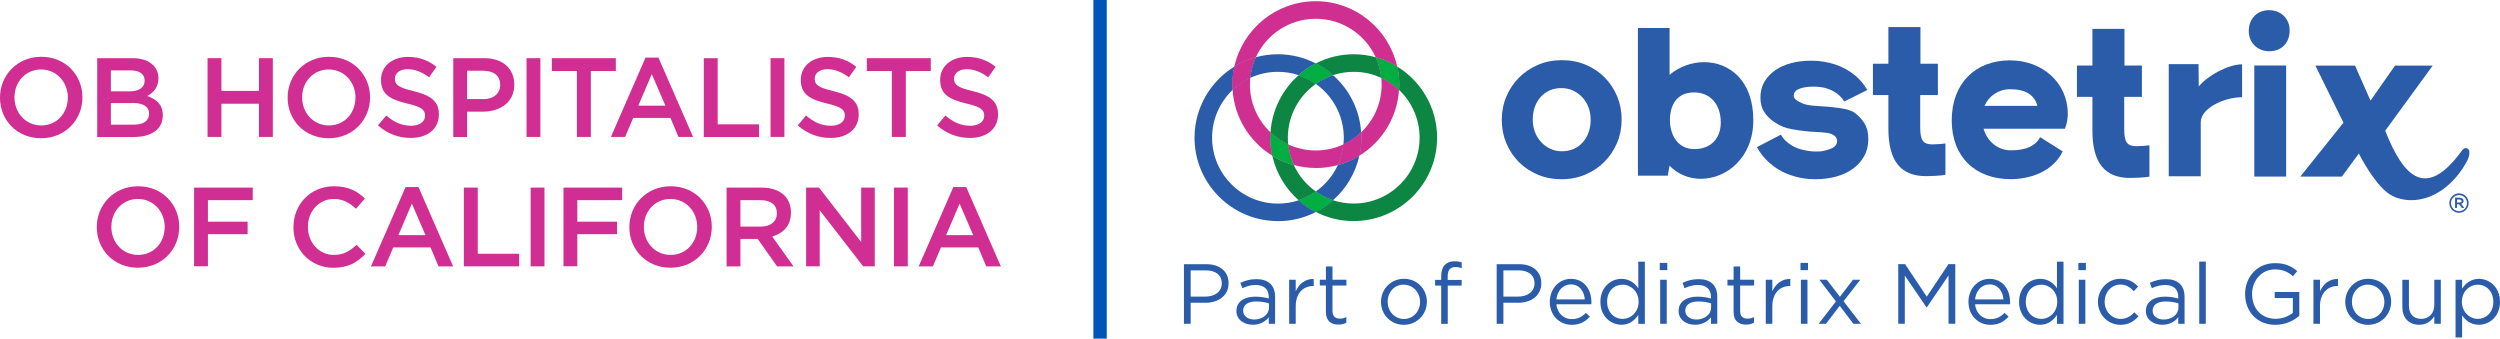 <?xml version="1.0" encoding="UTF-8"?><svg xmlns="http://www.w3.org/2000/svg" viewBox="0 0 415.54 56.28"><defs><style>.cls-1{fill:#0c8642;}.cls-1,.cls-2,.cls-3,.cls-4,.cls-5,.cls-6,.cls-7{stroke-width:0px;}.cls-1,.cls-4,.cls-5,.cls-7{mix-blend-mode:multiply;}.cls-8{isolation:isolate;}.cls-2{fill:#d02e92;}.cls-3,.cls-5{fill:#2b5caa;}.cls-4{fill:#00ae42;}.cls-6{fill:#0055b8;}.cls-7{fill:#d02f92;}</style></defs><g class="cls-8"><g id="Layer_2"><g id="Layer_1-2"><rect class="cls-6" x="181.74" width="2.22" height="56.28"/><path class="cls-3" d="M200.32,50.32h-2.41v3.5h-1.12v-9.91h3.71c2.24,0,3.71,1.19,3.71,3.16,0,2.15-1.78,3.26-3.89,3.26ZM200.42,44.94h-2.51v4.36h2.45c1.64,0,2.72-.88,2.72-2.19,0-1.43-1.06-2.17-2.66-2.17Z"/><path class="cls-3" d="M206.5,47.9l-.33-.89c.81-.37,1.6-.61,2.66-.61,2,0,3.11,1.02,3.11,2.95v4.47h-1.05v-1.1c-.51.67-1.36,1.26-2.65,1.26-1.36,0-2.73-.77-2.73-2.29s1.27-2.38,3.13-2.38c.93,0,1.6.13,2.25.31v-.25c0-1.32-.81-2-2.18-2-.86,0-1.54.23-2.22.54ZM206.63,51.64c0,.93.85,1.47,1.84,1.47,1.34,0,2.45-.82,2.45-1.98v-.71c-.54-.16-1.26-.31-2.15-.31-1.37,0-2.14.59-2.14,1.53Z"/><path class="cls-3" d="M215.37,53.82h-1.09v-7.32h1.09v1.91c.54-1.22,1.6-2.09,2.99-2.04v1.17h-.09c-1.6,0-2.9,1.15-2.9,3.36v2.92Z"/><path class="cls-3" d="M221.49,51.74c0,.89.5,1.22,1.23,1.22.37,0,.68-.07,1.06-.26v.94c-.38.2-.79.31-1.32.31-1.18,0-2.07-.58-2.07-2.07v-4.42h-1.02v-.96h1.02v-2.21h1.09v2.21h2.32v.96h-2.32v4.28Z"/><path class="cls-3" d="M233.33,53.99c-2.19,0-3.79-1.73-3.79-3.81s1.61-3.84,3.82-3.84,3.81,1.73,3.81,3.81-1.63,3.84-3.84,3.84ZM233.33,47.31c-1.59,0-2.68,1.26-2.68,2.85s1.16,2.86,2.7,2.86,2.69-1.26,2.69-2.83-1.17-2.87-2.72-2.87Z"/><path class="cls-3" d="M242.95,46.53v.94h-2.31v6.36h-1.09v-6.36h-1.01v-.95h1.01v-.64c0-1.6.81-2.45,2.21-2.45.51,0,.85.06,1.2.18v.95c-.4-.11-.69-.18-1.06-.18-.85,0-1.27.51-1.27,1.56v.59h2.32Z"/><path class="cls-3" d="M252.3,50.32h-2.41v3.5h-1.12v-9.91h3.71c2.24,0,3.71,1.19,3.71,3.16,0,2.15-1.78,3.26-3.89,3.26ZM252.4,44.94h-2.51v4.36h2.45c1.64,0,2.72-.88,2.72-2.19,0-1.43-1.06-2.17-2.66-2.17Z"/><path class="cls-3" d="M261.28,53.04c1,0,1.71-.41,2.31-1.03l.68.61c-.74.82-1.63,1.37-3.02,1.37-2.01,0-3.65-1.54-3.65-3.82,0-2.13,1.49-3.82,3.51-3.82,2.17,0,3.41,1.73,3.41,3.88,0,.1,0,.21-.01.34h-5.81c.16,1.59,1.29,2.48,2.58,2.48ZM263.42,49.76c-.11-1.33-.88-2.49-2.34-2.49-1.27,0-2.24,1.06-2.38,2.49h4.71Z"/><path class="cls-3" d="M272.31,53.82v-1.47c-.59.88-1.46,1.63-2.8,1.63-1.76,0-3.5-1.39-3.5-3.81s1.74-3.82,3.5-3.82c1.36,0,2.24.74,2.8,1.56v-4.42h1.09v10.34h-1.09ZM269.71,47.32c-1.42,0-2.58,1.05-2.58,2.83s1.19,2.85,2.58,2.85,2.65-1.13,2.65-2.85-1.29-2.83-2.65-2.83Z"/><path class="cls-3" d="M275.88,44.9v-1.2h1.25v1.2h-1.25ZM275.95,53.82v-7.32h1.09v7.32h-1.09Z"/><path class="cls-3" d="M280,47.9l-.33-.89c.81-.37,1.6-.61,2.66-.61,2,0,3.11,1.02,3.11,2.95v4.47h-1.05v-1.1c-.51.67-1.36,1.26-2.65,1.26-1.36,0-2.73-.77-2.73-2.29s1.27-2.38,3.13-2.38c.93,0,1.6.13,2.25.31v-.25c0-1.32-.81-2-2.18-2-.86,0-1.54.23-2.22.54ZM280.12,51.64c0,.93.85,1.47,1.84,1.47,1.34,0,2.45-.82,2.45-1.98v-.71c-.54-.16-1.26-.31-2.15-.31-1.37,0-2.14.59-2.14,1.53Z"/><path class="cls-3" d="M289.25,51.74c0,.89.5,1.22,1.23,1.22.37,0,.68-.07,1.06-.26v.94c-.38.2-.79.31-1.32.31-1.18,0-2.07-.58-2.07-2.07v-4.42h-1.02v-.96h1.02v-2.21h1.09v2.21h2.32v.96h-2.32v4.28Z"/><path class="cls-3" d="M294.59,53.82h-1.09v-7.32h1.09v1.91c.54-1.22,1.6-2.09,2.99-2.04v1.17h-.09c-1.6,0-2.9,1.15-2.9,3.36v2.92Z"/><path class="cls-3" d="M299.27,44.9v-1.2h1.25v1.2h-1.25ZM299.34,53.82v-7.32h1.09v7.32h-1.09Z"/><path class="cls-3" d="M309.32,53.82h-1.26l-2.27-2.99-2.28,2.99h-1.22l2.87-3.72-2.76-3.6h1.25l2.17,2.83,2.17-2.83h1.22l-2.78,3.57,2.89,3.75Z"/><path class="cls-3" d="M320.28,51.1h-.06l-3.61-5.3v8.01h-1.09v-9.91h1.13l3.61,5.41,3.61-5.41h1.13v9.91h-1.12v-8.03l-3.61,5.31Z"/><path class="cls-3" d="M330.87,53.04c1,0,1.71-.41,2.31-1.03l.68.61c-.74.82-1.63,1.37-3.02,1.37-2.01,0-3.65-1.54-3.65-3.82,0-2.13,1.49-3.82,3.51-3.82,2.17,0,3.41,1.73,3.41,3.88,0,.1,0,.21-.01.34h-5.81c.16,1.59,1.29,2.48,2.58,2.48ZM333.01,49.76c-.11-1.33-.88-2.49-2.34-2.49-1.27,0-2.24,1.06-2.38,2.49h4.71Z"/><path class="cls-3" d="M341.9,53.82v-1.47c-.59.88-1.46,1.63-2.8,1.63-1.76,0-3.5-1.39-3.5-3.81s1.74-3.82,3.5-3.82c1.36,0,2.24.74,2.8,1.56v-4.42h1.09v10.34h-1.09ZM339.3,47.32c-1.42,0-2.58,1.05-2.58,2.83s1.19,2.85,2.58,2.85,2.65-1.13,2.65-2.85-1.29-2.83-2.65-2.83Z"/><path class="cls-3" d="M345.46,44.9v-1.2h1.25v1.2h-1.25ZM345.53,53.82v-7.32h1.09v7.32h-1.09Z"/><path class="cls-3" d="M352.46,53.99c-2.14,0-3.75-1.74-3.75-3.81s1.61-3.84,3.75-3.84c1.39,0,2.25.58,2.93,1.3l-.72.76c-.58-.61-1.23-1.1-2.22-1.1-1.49,0-2.62,1.26-2.62,2.85s1.16,2.86,2.69,2.86c.93,0,1.66-.47,2.24-1.09l.69.65c-.74.82-1.61,1.42-2.99,1.42Z"/><path class="cls-3" d="M357.67,47.9l-.33-.89c.81-.37,1.6-.61,2.66-.61,2,0,3.11,1.02,3.11,2.95v4.47h-1.05v-1.1c-.51.67-1.36,1.26-2.65,1.26-1.36,0-2.73-.77-2.73-2.29s1.27-2.38,3.13-2.38c.93,0,1.6.13,2.25.31v-.25c0-1.32-.81-2-2.18-2-.86,0-1.54.23-2.22.54ZM357.8,51.64c0,.93.85,1.47,1.84,1.47,1.34,0,2.45-.82,2.45-1.98v-.71c-.54-.16-1.26-.31-2.15-.31-1.37,0-2.14.59-2.14,1.53Z"/><path class="cls-3" d="M365.55,53.82v-10.34h1.09v10.34h-1.09Z"/><path class="cls-3" d="M378.21,53.99c-3.11,0-5.04-2.27-5.04-5.11s2-5.14,4.97-5.14c1.67,0,2.7.48,3.7,1.32l-.72.85c-.76-.67-1.61-1.13-3.02-1.13-2.19,0-3.77,1.86-3.77,4.08,0,2.38,1.51,4.13,3.92,4.13,1.13,0,2.18-.44,2.86-.99v-2.46h-3.02v-1.01h4.09v3.95c-.92.82-2.31,1.51-3.98,1.51Z"/><path class="cls-3" d="M385.62,53.82h-1.09v-7.32h1.09v1.91c.54-1.22,1.6-2.09,2.99-2.04v1.17h-.09c-1.6,0-2.9,1.15-2.9,3.36v2.92Z"/><path class="cls-3" d="M393.61,53.99c-2.19,0-3.79-1.73-3.79-3.81s1.61-3.84,3.82-3.84,3.81,1.73,3.81,3.81-1.63,3.84-3.84,3.84ZM393.61,47.31c-1.59,0-2.68,1.26-2.68,2.85s1.16,2.86,2.7,2.86,2.69-1.26,2.69-2.83-1.17-2.87-2.72-2.87Z"/><path class="cls-3" d="M404.62,46.5h1.08v7.32h-1.08v-1.27c-.5.79-1.25,1.43-2.51,1.43-1.77,0-2.8-1.19-2.8-2.93v-4.54h1.09v4.28c0,1.36.74,2.21,2.03,2.21s2.19-.92,2.19-2.29v-4.19Z"/><path class="cls-3" d="M412.04,53.98c-1.36,0-2.24-.74-2.8-1.56v3.67h-1.09v-9.58h1.09v1.47c.59-.88,1.46-1.63,2.8-1.63,1.76,0,3.5,1.39,3.5,3.81s-1.73,3.82-3.5,3.82ZM411.85,47.32c-1.36,0-2.65,1.13-2.65,2.83s1.29,2.85,2.65,2.85,2.58-1.05,2.58-2.83-1.19-2.85-2.58-2.85Z"/><path class="cls-5" d="M207.81,12.95c.12-1.22.45-2.37.94-3.44,1.16-.32,2.39-.49,3.65-.49,2.27,0,4.41.55,6.3,1.52-1.04.53-2,1.19-2.86,1.95-1.08-.36-2.24-.55-3.44-.55-1.64,0-3.2.36-4.59,1.01M223.3,24.02c.04-.37.06-.75.06-1.13,0-3.69-1.84-6.96-4.65-8.95.87-.61,1.83-1.1,2.86-1.45,2.68,2.36,4.44,5.74,4.67,9.52-.86.82-1.85,1.5-2.94,2M221.57,33.28c-1.03-.34-1.99-.83-2.86-1.45,1.57-1.11,2.84-2.62,3.65-4.38,1.28-.35,2.48-.88,3.58-1.55-.65,2.91-2.21,5.48-4.37,7.38M212.41,36.75c-7.64,0-13.86-6.22-13.86-13.86,0-5,2.66-9.38,6.63-11.82-.22.97-.33,1.98-.33,3.01,0,.29,0,.58.03.87-2.1,2-3.41,4.82-3.41,7.94,0,6.04,4.91,10.95,10.95,10.95,1.2,0,2.36-.19,3.44-.55.86.76,1.82,1.42,2.86,1.95-1.89.97-4.03,1.52-6.3,1.52"/><path class="cls-7" d="M205.17,11.05c1.38-6.2,6.92-10.85,13.53-10.85,6.61,0,12.15,4.65,13.53,10.85-1.1-.68-2.31-1.2-3.58-1.55-1.73-3.77-5.54-6.38-9.95-6.38s-8.22,2.62-9.95,6.39c-1.28.35-2.48.87-3.58,1.55M211.48,25.88c-3.74-2.3-6.31-6.32-6.6-10.95.86-.82,1.85-1.5,2.94-2-.04.37-.06.75-.06,1.13,0,3.12,1.31,5.94,3.42,7.94-.02.29-.03.58-.03.87,0,1.03.11,2.04.33,3.01M225.94,25.88c.22-.97.33-1.98.33-3.01,0-.29,0-.58-.03-.87,2.1-2,3.41-4.82,3.41-7.94,0-.38-.02-.76-.06-1.13,1.09.5,2.08,1.18,2.95,2-.29,4.63-2.86,8.66-6.6,10.95M218.71,27.92c-1.26,0-2.49-.17-3.65-.49-.49-1.06-.82-2.22-.94-3.43,1.4.65,2.95,1.01,4.59,1.01,1.64,0,3.2-.36,4.59-1.01-.12,1.22-.45,2.37-.94,3.44-1.16.32-2.39.49-3.65.49"/><path class="cls-5" d="M204.87,14.95c-.02-.29-.03-.58-.03-.87,0-1.03.11-2.04.33-3.01,1.1-.68,2.3-1.2,3.58-1.55-.49,1.06-.81,2.22-.94,3.43-1.09.51-2.08,1.18-2.94,2M222.36,27.45c.49-1.06.81-2.22.94-3.44,1.09-.51,2.08-1.18,2.94-2,.02.29.03.58.03.87,0,1.03-.11,2.04-.33,3.01-1.1.68-2.31,1.2-3.58,1.55"/><path class="cls-7" d="M204.87,14.93c-.02-.29-.03-.58-.03-.87,0-1.03.11-2.04.33-3.01,1.1-.68,2.3-1.2,3.58-1.55-.49,1.06-.81,2.22-.94,3.43-1.09.51-2.08,1.18-2.94,2M222.36,27.43c.49-1.06.81-2.22.94-3.44,1.09-.51,2.08-1.18,2.94-2,.02.29.03.58.03.87,0,1.03-.11,2.04-.33,3.01-1.1.68-2.31,1.2-3.58,1.55"/><path class="cls-1" d="M229.6,12.95c-1.4-.65-2.95-1.01-4.59-1.01-1.2,0-2.36.19-3.44.55-.86-.76-1.82-1.42-2.86-1.95,1.89-.97,4.03-1.52,6.3-1.52,1.26,0,2.49.17,3.65.49.49,1.06.81,2.22.94,3.43M214.12,24.02c-1.09-.5-2.08-1.18-2.94-2,.24-3.78,2-7.16,4.67-9.52,1.03.34,1.99.83,2.86,1.45-2.81,1.98-4.65,5.26-4.65,8.95,0,.38.02.76.06,1.13M215.85,33.28c-2.16-1.91-3.72-4.47-4.37-7.38,1.1.68,2.31,1.2,3.58,1.55.81,1.76,2.08,3.27,3.65,4.38-.87.61-1.83,1.1-2.86,1.45M225.01,36.75c-2.27,0-4.41-.55-6.3-1.52,1.04-.53,1.99-1.19,2.86-1.95,1.08.36,2.24.55,3.44.55,6.04,0,10.95-4.91,10.95-10.95,0-3.12-1.31-5.94-3.42-7.94.02-.29.03-.58.03-.87,0-1.04-.11-2.04-.33-3.01,3.97,2.44,6.63,6.83,6.63,11.82,0,7.64-6.22,13.86-13.86,13.86"/><path class="cls-5" d="M218.71,13.94c-.87-.61-1.83-1.1-2.86-1.45.86-.76,1.83-1.42,2.86-1.95,1.04.53,2,1.19,2.86,1.95-1.03.34-1.99.83-2.86,1.45M218.71,35.23c-1.04-.53-2-1.19-2.86-1.95,1.03-.34,1.99-.83,2.86-1.45.87.61,1.83,1.1,2.86,1.45-.86.76-1.83,1.42-2.86,1.95"/><path class="cls-4" d="M218.71,13.94c-.87-.61-1.83-1.1-2.86-1.45.86-.76,1.83-1.42,2.86-1.95,1.04.53,2,1.19,2.86,1.95-1.03.34-1.99.83-2.86,1.45M218.71,35.23c-1.04-.53-2-1.19-2.86-1.95,1.03-.34,1.99-.83,2.86-1.45.87.61,1.83,1.1,2.86,1.45-.86.76-1.83,1.42-2.86,1.95"/><path class="cls-7" d="M232.54,14.93c-.86-.82-1.85-1.5-2.95-2-.13-1.21-.45-2.37-.94-3.43,1.28.35,2.48.87,3.58,1.55.22.97.33,1.98.33,3.01,0,.29,0,.58-.03.87M215.06,27.43c-1.28-.35-2.48-.88-3.58-1.55-.22-.97-.33-1.98-.33-3.01,0-.29,0-.58.03-.87.86.82,1.86,1.5,2.94,2,.13,1.21.45,2.37.94,3.43"/><path class="cls-4" d="M232.54,14.95c-.86-.82-1.85-1.5-2.94-2-.13-1.21-.45-2.37-.94-3.43,1.28.35,2.48.87,3.58,1.55.22.97.33,1.98.33,3.01,0,.29,0,.58-.03.87M215.06,27.45c-1.28-.35-2.48-.88-3.58-1.55-.22-.97-.33-1.98-.33-3.01,0-.29,0-.58.03-.87.86.82,1.86,1.5,2.94,2,.13,1.21.45,2.37.94,3.43"/><path class="cls-3" d="M334.11,10.03c-5.84,0-9.7,3.88-9.7,9.97s3.93,9.78,9.81,9.78c3.2,0,7.05-1.26,8.63-4.62l-3.75-2.36c-1.1,2.14-3.82,2.18-4.92,2.18-2.13,0-3.86-1.48-4.48-3.58h13.52s.48-1.07.48-2.47c0-5.21-4.26-8.9-9.59-8.9M329.85,17.6c.73-1.66,2.35-2.77,4.26-2.77,2.68,0,4.04,1,4.55,2.77h-8.82Z"/><path class="cls-3" d="M277.5,4.65h-5.25s0,24.55,0,24.55h4.96s.29-1.66.29-1.66c1.43,1.48,3.31,2.18,5.22,2.18,4.26,0,8.71-3.51,8.71-9.75,0-6.65-4.04-9.64-8.19-9.64-2.02,0-4.12.74-5.73,2.1v-7.79ZM281.65,24.78c-2.87,0-4.08-2.44-4.08-4.84s1.1-4.58,4-4.58c2.72,0,4.45,1.99,4.45,4.99,0,2.77-1.76,4.43-4.37,4.43"/><path class="cls-3" d="M353.08,21.45v-5.35h2.94v-5.21h-2.9v-6.09h-5.33v6.09h-2.57v5.21h2.57v5.58c0,5.35,2.02,7.9,6.28,7.9.84,0,2.39-.07,3.2-.22v-5.21c-.4.07-1.58.15-2.17.15-1.54,0-2.02-.67-2.02-2.84"/><path class="cls-3" d="M319.17,21.15v-5.35h2.94v-5.21h-2.9v-6.09h-5.33v6.09h-2.57v5.21h2.57v5.58c0,5.35,2.02,7.9,6.28,7.9.84,0,2.39-.07,3.2-.22v-5.21c-.4.07-1.58.15-2.17.15-1.54,0-2.02-.67-2.02-2.84"/><path class="cls-3" d="M410.01,26.87c.13-.26.26-.51.35-.85.13-.44.22-1.12-.28-1.36-.3-.12-.55.02-.76.22-6.02,8.38-9.76,4.69-12.86-3.15l7.9-10.83h-6.27l-4.07,5.83-2.58-5.83h-6.59l4.67,9.49-7.17,8.96h6.91l2.82-3.83c.69,1.36,1.49,2.68,2.38,3.92.93,1.29,2.2,2.8,3.74,3.37,2.92,1.08,6,.18,8.36-1.72,1.06-.86,1.98-1.89,2.74-3.03.3-.45.6-1.02.69-1.2"/><path class="cls-3" d="M409.48,33.39c0-.32-.26-.53-.65-.53h-.76v1.7h.32v-.61h.35l.46.61h.4l-.51-.67c.25-.08.39-.26.39-.5M408.81,33.66h-.42v-.49h.43c.21,0,.33.09.33.24s-.13.25-.34.25"/><path class="cls-3" d="M408.73,32.14c-.89,0-1.61.73-1.61,1.62s.72,1.61,1.6,1.61,1.61-.73,1.61-1.62-.72-1.61-1.6-1.61M408.72,35.1c-.74,0-1.32-.58-1.32-1.33s.58-1.34,1.33-1.34,1.32.59,1.32,1.33-.58,1.34-1.33,1.34"/><rect class="cls-3" x="374.7" y="10.89" width="5.29" height="18.46"/><path class="cls-3" d="M377.16,1.69c-1.95,0-3.38,1.37-3.38,3.47,0,1.92,1.43,3.36,3.42,3.36s3.38-1.37,3.38-3.47c0-1.92-1.43-3.36-3.42-3.36"/><path class="cls-3" d="M365.47,14.37l-.04-3.71h-4.95s0,18.64,0,18.64h5.32v-8.98c0-2.34,3.88-4.16,6.87-4.16v-5.47c-2.22,0-5.65,1.79-7.2,3.68"/><path class="cls-3" d="M259.55,29.79c-1.42,0-2.74-.25-3.95-.76-1.21-.51-2.26-1.21-3.14-2.09-.88-.89-1.57-1.93-2.08-3.12-.5-1.19-.76-2.48-.76-3.85v-.07c0-1.37.25-2.65.76-3.85.5-1.19,1.2-2.24,2.09-3.14.89-.9,1.95-1.61,3.16-2.13,1.21-.52,2.54-.78,3.98-.78s2.73.25,3.95.76c1.21.51,2.26,1.21,3.14,2.09.88.89,1.57,1.93,2.08,3.12.5,1.19.76,2.48.76,3.85v.07c0,1.37-.25,2.65-.76,3.85-.5,1.19-1.2,2.24-2.09,3.14-.89.9-1.95,1.61-3.16,2.13-1.21.52-2.54.78-3.98.78ZM259.62,25.14c.76,0,1.42-.14,2.01-.41.58-.27,1.08-.64,1.49-1.12.41-.47.73-1.02.94-1.65.22-.63.33-1.29.33-2v-.07c0-.71-.11-1.38-.34-2-.23-.63-.56-1.18-1-1.67-.44-.48-.95-.87-1.55-1.15-.6-.28-1.25-.43-1.96-.43-.76,0-1.42.14-2.01.41-.58.27-1.08.64-1.49,1.12-.41.47-.73,1.02-.94,1.65-.22.63-.33,1.29-.33,2v.07c0,.71.11,1.38.34,2,.23.63.56,1.18,1,1.67.43.48.94.87,1.53,1.15.58.28,1.24.43,1.97.43Z"/><path class="cls-3" d="M304.94,17.87c1.11.08,2.57.34,3.26.83.69.48,1.25,1.08,1.69,1.78.44.7.65,1.56.65,2.58v.08c0,1.07-.23,2.01-.7,2.84-.46.82-1.09,1.52-1.89,2.09-.79.57-1.72,1-2.79,1.29-.92.25-2.06.43-3.44.43h-.12c-1.39-.01-2.74-.24-4.04-.7-1.32-.46-2.48-1.15-3.5-2.06-.81-.72-1.48-1.58-2.04-2.57l3.98-2.07c.25.41.55.78.9,1.1.54.5,1.16.88,1.86,1.15.7.27,2.04.54,2.84.54.19,0,.4.01.59,0h.07c.84,0,2.04-.39,2.46-.66.42-.27.63-.62.63-1.03v-.08c0-.29-.11-.57-.37-.79-.27-.22-.53-.38-1.05-.49l-.08-.02c-.85-.12-1.65-.15-2.94-.23-.99-.06-3.05-.36-3.83-.57-.84-.22-1.56-.63-2.22-1.07-.66-.44-1.2-.98-1.62-1.63-.42-.64-.63-1.43-.63-2.36v-.07c0-.98.22-1.84.67-2.6.45-.75,1.05-1.39,1.81-1.92.76-.52,1.66-.92,2.68-1.18.88-.23,1.98-.39,3.3-.39h.12c1.34.01,2.63.22,3.88.64,1.26.42,2.38,1.05,3.36,1.88.77.66,1.42,1.45,1.95,2.35l-3.82,1.9c-.24-.37-.53-.71-.86-1.01-.52-.46-1.11-.81-1.79-1.06-.67-.25-1.36-.36-2.19-.38-.19,0-.39,0-.62,0h-.15c-.81,0-1.8.26-2.2.5-.4.25-.6.56-.6.94v.07c0,.26.13.49.39.69.26.2.6.39,1.04.57.43.18.87.29,1.71.38s2.37.13,3.65.29"/><path class="cls-2" d="M0,16.25v-.04c0-3.68,2.84-6.77,6.87-6.77s6.83,3.05,6.83,6.73v.04c0,3.69-2.84,6.77-6.87,6.77S0,19.94,0,16.25ZM11.28,16.25v-.04c0-2.54-1.85-4.66-4.45-4.66s-4.42,2.08-4.42,4.62v.04c0,2.54,1.85,4.64,4.45,4.64s4.41-2.06,4.41-4.6Z"/><path class="cls-2" d="M16.16,9.67h5.87c1.5,0,2.67.41,3.42,1.16.58.58.88,1.29.88,2.17v.04c0,1.57-.9,2.41-1.87,2.92,1.53.52,2.6,1.4,2.6,3.18v.04c0,2.34-1.93,3.59-4.84,3.59h-6.06v-13.09ZM24.04,13.37c0-1.03-.82-1.67-2.3-1.67h-3.31v3.48h3.14c1.48,0,2.47-.58,2.47-1.78v-.04ZM22.08,17.13h-3.65v3.59h3.82c1.57,0,2.53-.62,2.53-1.8v-.04c0-1.1-.88-1.76-2.69-1.76Z"/><path class="cls-2" d="M34.5,9.67h2.3v5.44h6.25v-5.44h2.3v13.09h-2.3v-5.52h-6.25v5.52h-2.3v-13.09Z"/><path class="cls-2" d="M47.81,16.25v-.04c0-3.68,2.84-6.77,6.87-6.77s6.83,3.05,6.83,6.73v.04c0,3.69-2.84,6.77-6.87,6.77s-6.83-3.05-6.83-6.73ZM59.09,16.25v-.04c0-2.54-1.85-4.66-4.45-4.66s-4.42,2.08-4.42,4.62v.04c0,2.54,1.85,4.64,4.45,4.64s4.41-2.06,4.41-4.6Z"/><path class="cls-2" d="M62.82,20.85l1.38-1.65c1.25,1.08,2.53,1.7,4.13,1.7,1.42,0,2.32-.67,2.32-1.65v-.04c0-.93-.52-1.44-2.96-2-2.79-.67-4.36-1.5-4.36-3.91v-.04c0-2.25,1.87-3.8,4.47-3.8,1.91,0,3.42.58,4.75,1.65l-1.23,1.74c-1.18-.88-2.36-1.35-3.55-1.35-1.35,0-2.13.69-2.13,1.55v.04c0,1.01.6,1.46,3.12,2.06,2.77.67,4.19,1.66,4.19,3.83v.04c0,2.45-1.93,3.91-4.68,3.91-2,0-3.89-.69-5.46-2.1Z"/><path class="cls-2" d="M75.34,9.67h5.16c3.07,0,4.98,1.74,4.98,4.38v.04c0,2.94-2.36,4.47-5.24,4.47h-2.6v4.21h-2.3v-13.09ZM80.32,16.48c1.74,0,2.82-.97,2.82-2.34v-.04c0-1.53-1.1-2.34-2.82-2.34h-2.68v4.71h2.68Z"/><path class="cls-2" d="M87.52,9.67h2.3v13.09h-2.3v-13.09Z"/><path class="cls-2" d="M95.88,11.8h-4.15v-2.13h10.63v2.13h-4.15v10.96h-2.32v-10.96Z"/><path class="cls-2" d="M107.31,9.57h2.13l5.76,13.19h-2.43l-1.33-3.16h-6.19l-1.35,3.16h-2.36l5.76-13.19ZM110.6,17.56l-2.26-5.24-2.24,5.24h4.51Z"/><path class="cls-2" d="M116.99,9.67h2.3v11h6.88v2.1h-9.19v-13.09Z"/><path class="cls-2" d="M128.08,9.67h2.3v13.09h-2.3v-13.09Z"/><path class="cls-2" d="M132.6,20.85l1.38-1.65c1.25,1.08,2.53,1.7,4.13,1.7,1.42,0,2.32-.67,2.32-1.65v-.04c0-.93-.52-1.44-2.96-2-2.79-.67-4.36-1.5-4.36-3.91v-.04c0-2.25,1.87-3.8,4.47-3.8,1.91,0,3.42.58,4.75,1.65l-1.23,1.74c-1.18-.88-2.36-1.35-3.55-1.35-1.35,0-2.13.69-2.13,1.55v.04c0,1.01.6,1.46,3.12,2.06,2.77.67,4.19,1.66,4.19,3.83v.04c0,2.45-1.93,3.91-4.68,3.91-2,0-3.89-.69-5.46-2.1Z"/><path class="cls-2" d="M148.23,11.8h-4.15v-2.13h10.63v2.13h-4.15v10.96h-2.32v-10.96Z"/><path class="cls-2" d="M155.76,20.85l1.38-1.65c1.25,1.08,2.53,1.7,4.13,1.7,1.42,0,2.32-.67,2.32-1.65v-.04c0-.93-.52-1.44-2.96-2-2.79-.67-4.36-1.5-4.36-3.91v-.04c0-2.25,1.87-3.8,4.47-3.8,1.91,0,3.42.58,4.75,1.65l-1.23,1.74c-1.18-.88-2.36-1.35-3.55-1.35-1.35,0-2.13.69-2.13,1.55v.04c0,1.01.6,1.46,3.12,2.06,2.77.67,4.19,1.66,4.19,3.83v.04c0,2.45-1.93,3.91-4.68,3.91-2,0-3.89-.69-5.46-2.1Z"/><path class="cls-2" d="M16.09,37.77v-.04c0-3.68,2.84-6.77,6.87-6.77s6.83,3.05,6.83,6.73v.04c0,3.69-2.84,6.77-6.87,6.77s-6.83-3.05-6.83-6.73ZM27.38,37.77v-.04c0-2.54-1.85-4.66-4.45-4.66s-4.42,2.08-4.42,4.62v.04c0,2.54,1.85,4.64,4.45,4.64s4.41-2.06,4.41-4.6Z"/><path class="cls-2" d="M32.26,31.18h9.75v2.09h-7.45v3.57h6.6v2.09h-6.6v5.33h-2.3v-13.09Z"/><path class="cls-2" d="M48.78,37.77v-.04c0-3.72,2.79-6.77,6.75-6.77,2.41,0,3.87.84,5.12,2.04l-1.48,1.7c-1.05-.97-2.17-1.63-3.67-1.63-2.49,0-4.32,2.06-4.32,4.62v.04c0,2.56,1.82,4.64,4.32,4.64,1.61,0,2.64-.64,3.76-1.68l1.48,1.5c-1.37,1.42-2.86,2.32-5.31,2.32-3.82,0-6.66-2.97-6.66-6.73Z"/><path class="cls-2" d="M67.43,31.09h2.13l5.76,13.19h-2.43l-1.33-3.16h-6.19l-1.35,3.16h-2.36l5.76-13.19ZM70.72,39.08l-2.26-5.24-2.24,5.24h4.51Z"/><path class="cls-2" d="M77.11,31.18h2.3v11h6.88v2.09h-9.19v-13.09Z"/><path class="cls-2" d="M88.2,31.18h2.3v13.09h-2.3v-13.09Z"/><path class="cls-2" d="M93.66,31.18h9.75v2.09h-7.45v3.57h6.6v2.09h-6.6v5.33h-2.3v-13.09Z"/><path class="cls-2" d="M104.61,37.77v-.04c0-3.68,2.84-6.77,6.87-6.77s6.83,3.05,6.83,6.73v.04c0,3.69-2.84,6.77-6.87,6.77s-6.83-3.05-6.83-6.73ZM115.89,37.77v-.04c0-2.54-1.85-4.66-4.45-4.66s-4.42,2.08-4.42,4.62v.04c0,2.54,1.85,4.64,4.45,4.64s4.41-2.06,4.41-4.6Z"/><path class="cls-2" d="M120.77,31.18h5.84c1.65,0,2.94.49,3.78,1.31.69.71,1.08,1.68,1.08,2.82v.04c0,2.15-1.29,3.44-3.11,3.97l3.54,4.96h-2.73l-3.22-4.56h-2.88v4.56h-2.3v-13.09ZM126.44,37.67c1.65,0,2.69-.86,2.69-2.19v-.04c0-1.4-1.01-2.17-2.71-2.17h-3.35v4.4h3.37Z"/><path class="cls-2" d="M134,31.18h2.13l7.01,9.05v-9.05h2.26v13.09h-1.93l-7.22-9.32v9.32h-2.26v-13.09Z"/><path class="cls-2" d="M148.59,31.18h2.3v13.09h-2.3v-13.09Z"/><path class="cls-2" d="M158.47,31.09h2.13l5.76,13.19h-2.43l-1.33-3.16h-6.19l-1.35,3.16h-2.36l5.76-13.19ZM161.76,39.08l-2.26-5.24-2.24,5.24h4.51Z"/></g></g></g></svg>